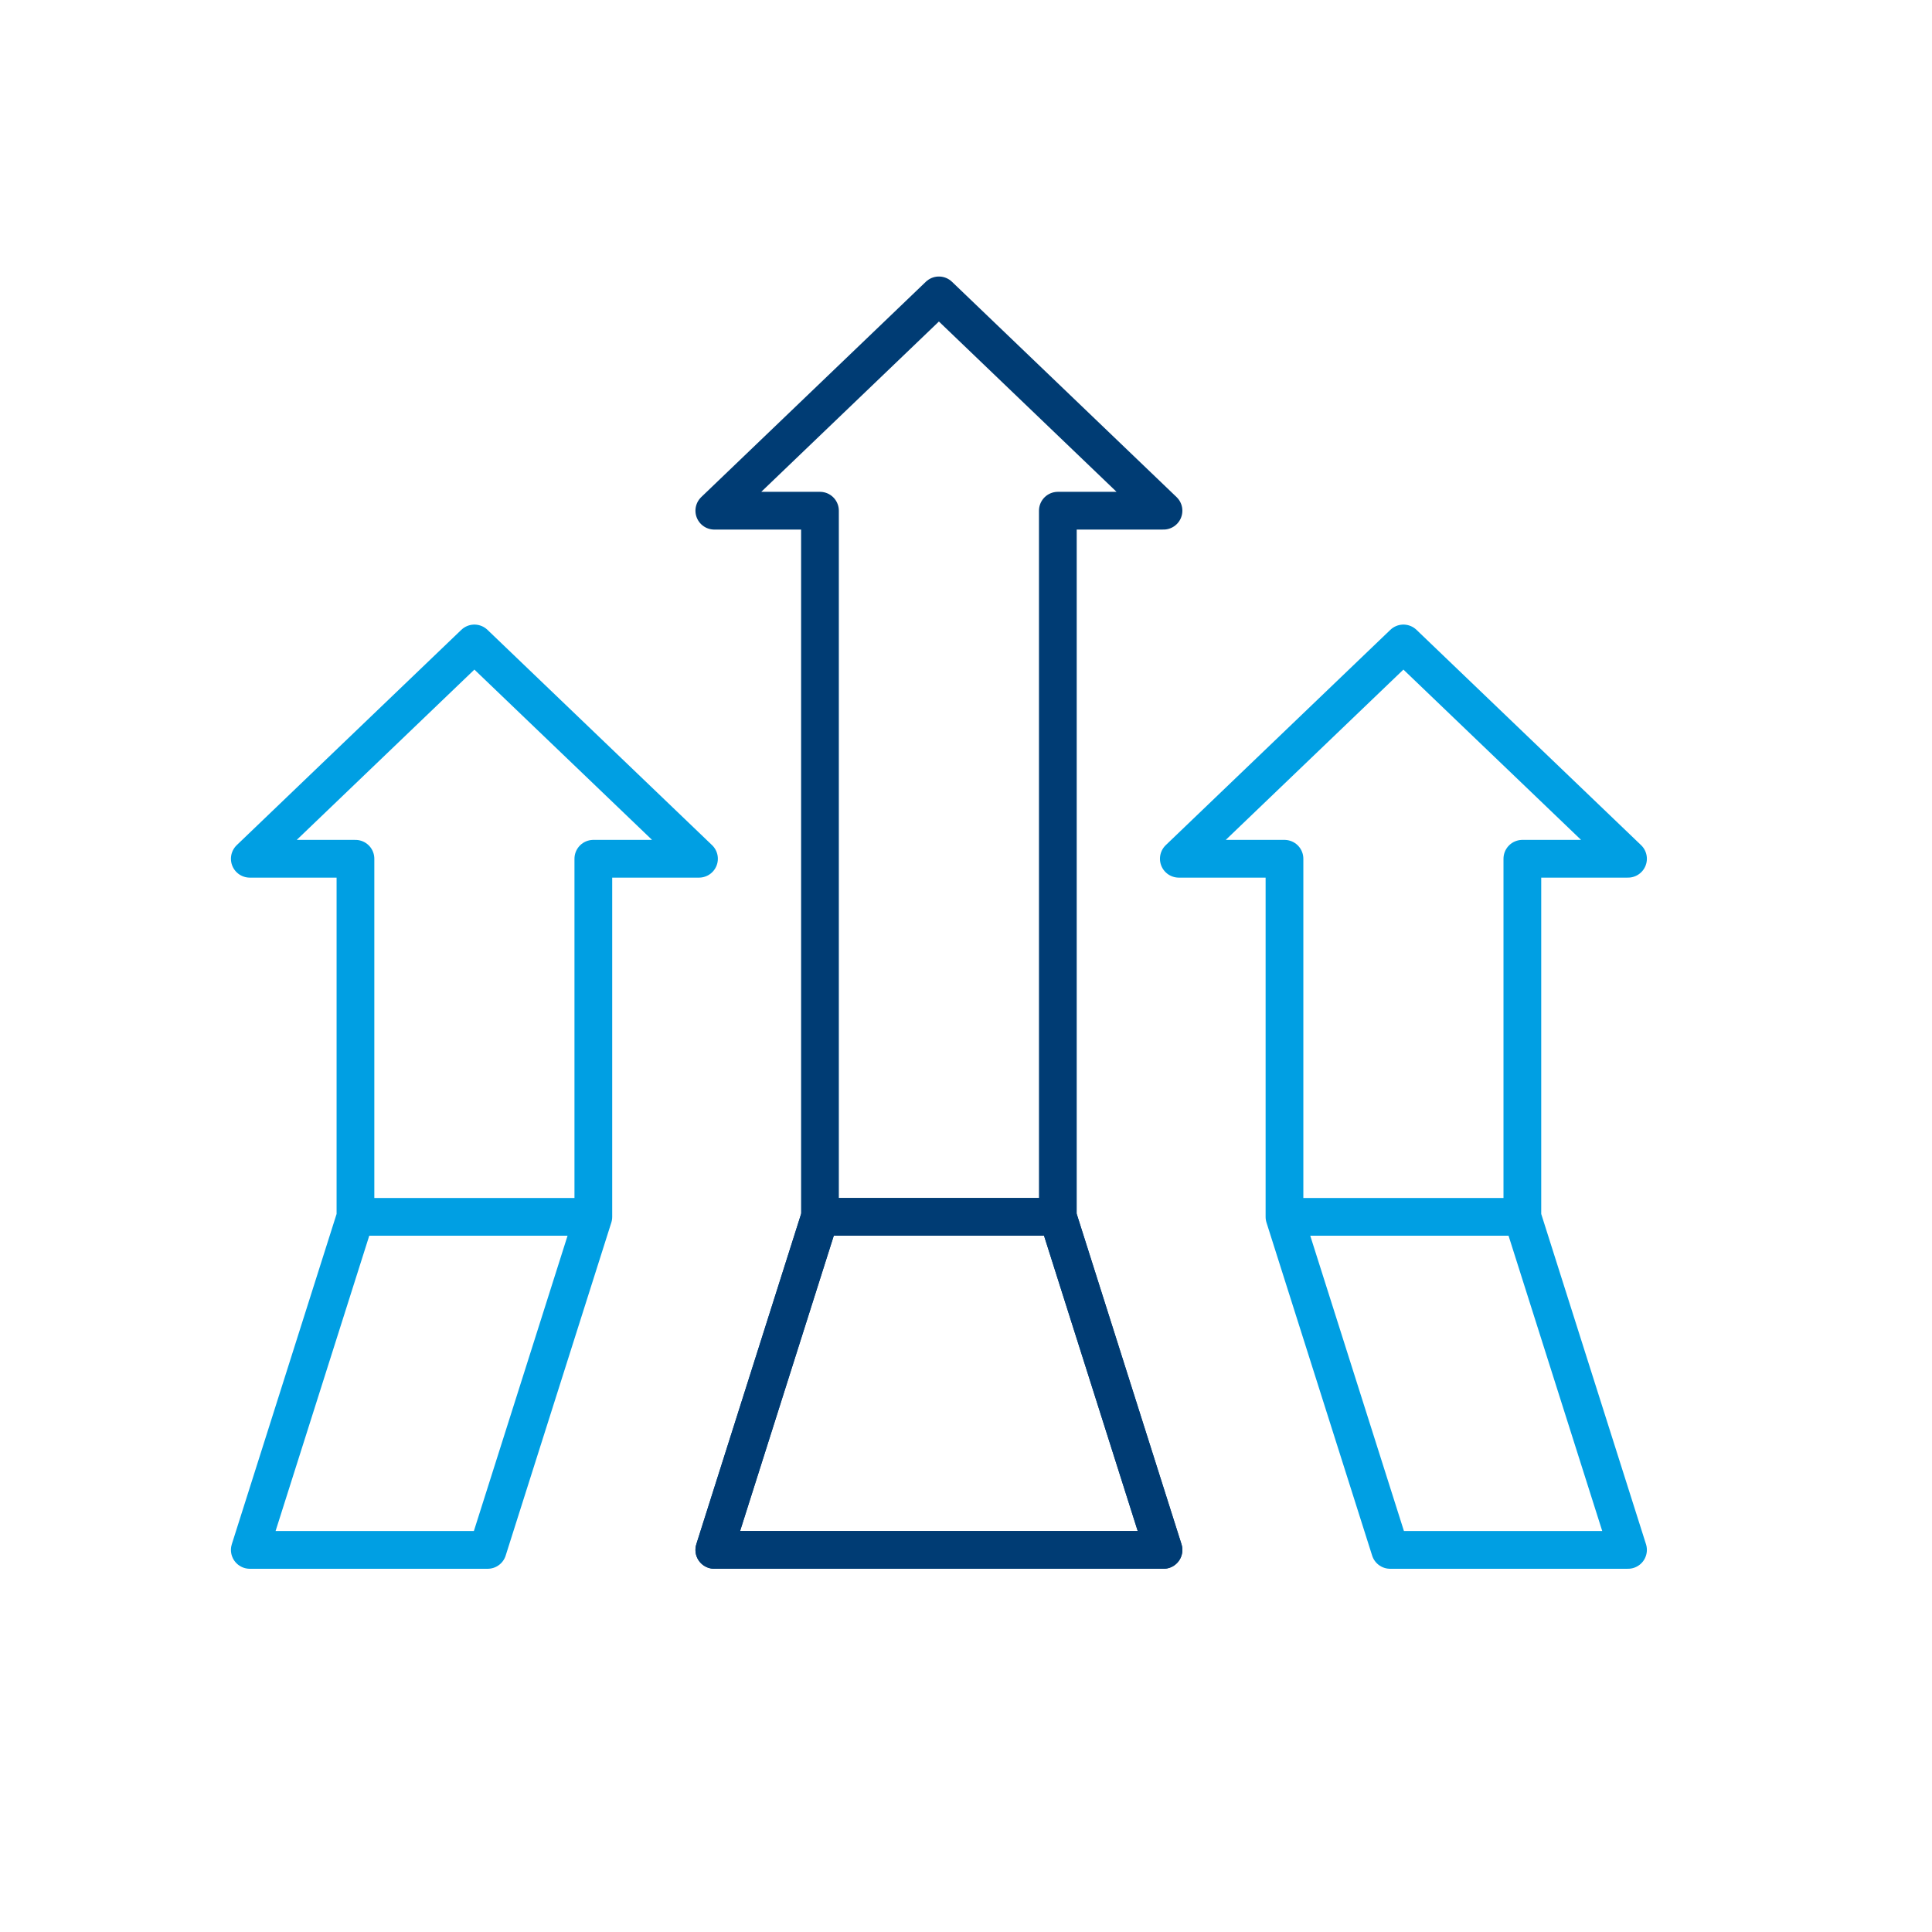 <svg id="Guidelines" xmlns="http://www.w3.org/2000/svg" viewBox="0 0 256 256"><defs><style>.cls-1,.cls-2{stroke:#009fe3;fill:none;stroke-linecap:round;stroke-linejoin:round;stroke-width:5px}.cls-2{stroke:#003c74}</style></defs><path class="cls-1" d="M78.62 161.24H47.1v-47.45h-14l29.76-28.53 29.76 28.53h-14v47.45zM64.62 205.37H33.1l14-44.13h31.52l-14 44.13z"/><path class="cls-2" d="M140.17 161.24V67.67h14l-29.76-28.53-29.76 28.53h14v93.57h31.52zM154.17 205.37H94.65l14-44.13h31.52l14 44.13z"/><path class="cls-1" d="M170.2 161.24h31.52v-47.45h14l-29.76-28.53-29.76 28.53h14v47.45zM184.2 205.37h31.52l-14-44.13H170.2l14 44.13z"/><path class="cls-2" d="M94.65 205.37h59.52l-14-44.13h-31.52l-14 44.13z"/></svg>